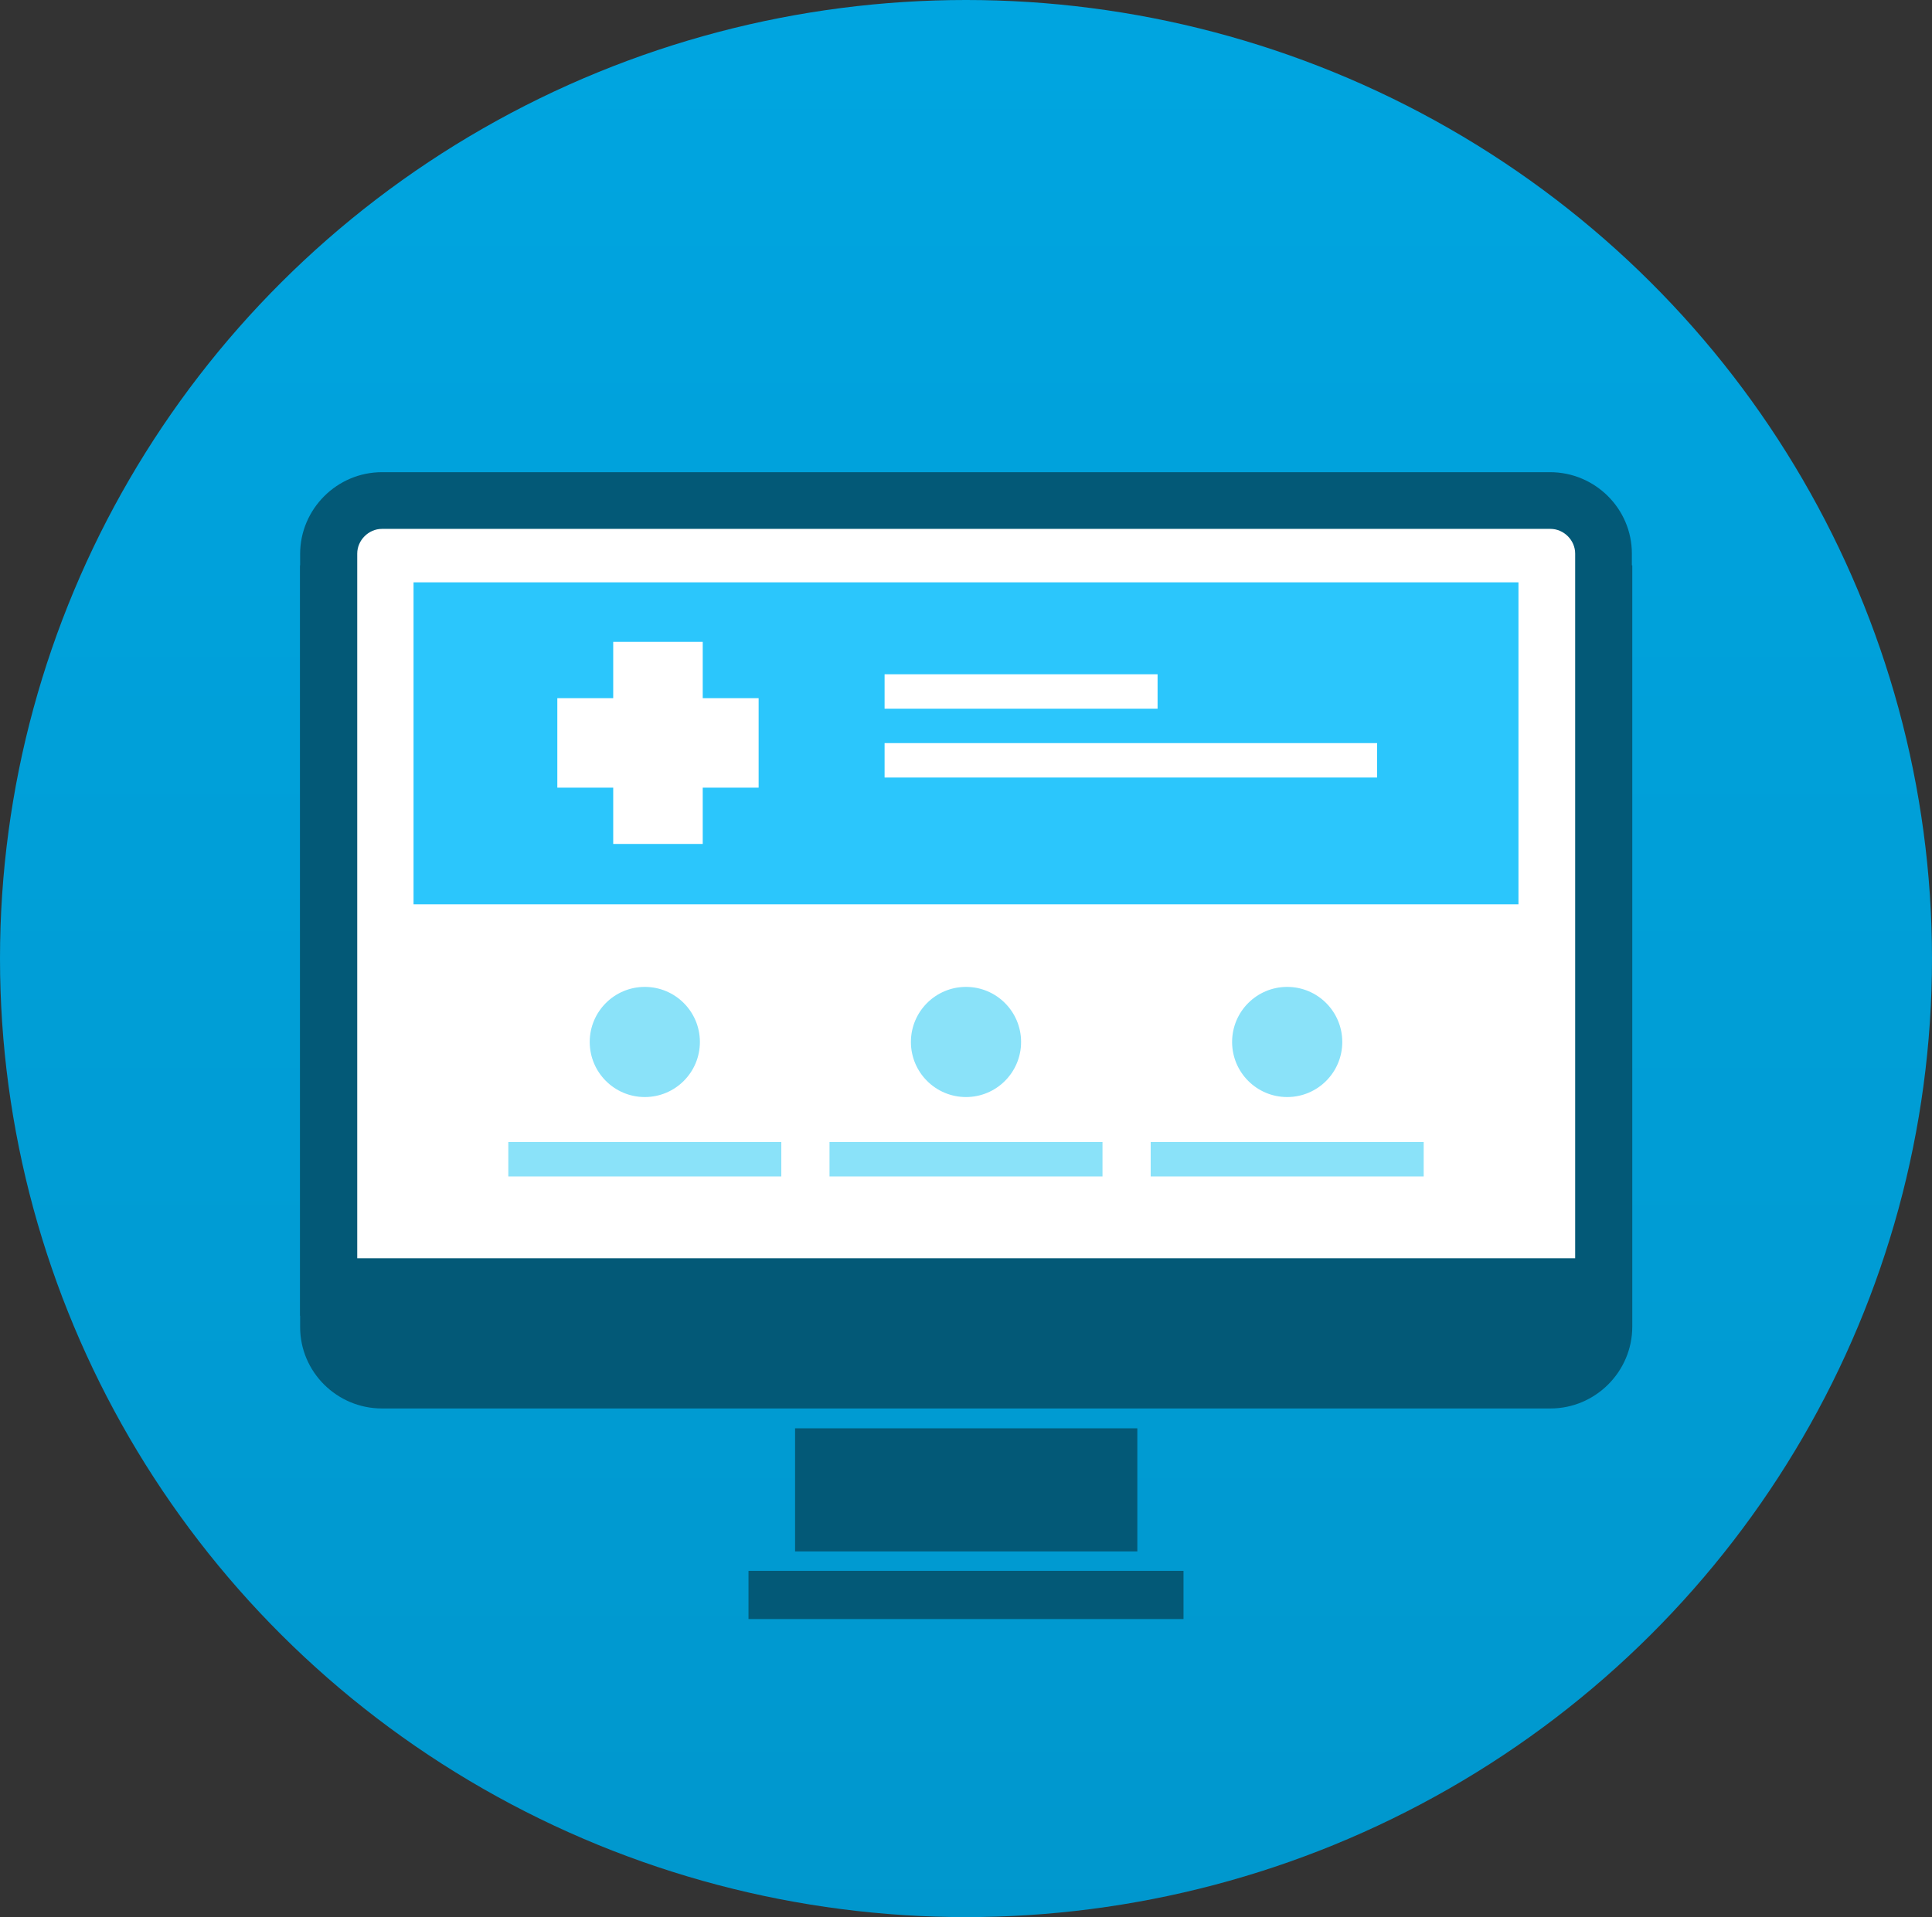 <?xml version="1.0" encoding="utf-8"?>
<!-- Generator: Adobe Illustrator 19.0.0, SVG Export Plug-In . SVG Version: 6.00 Build 0)  -->
<svg version="1.1" id="Layer_1" xmlns="http://www.w3.org/2000/svg" xmlns:xlink="http://www.w3.org/1999/xlink" x="0px" y="0px"
	 width="477px" height="473.4px" viewBox="0 0 477 473.4" style="enable-background:new 0 0 477 473.4;" xml:space="preserve">
<rect x="0" y="0" width="477" height="473.4" fill="#333333" stroke="none"/>
<style type="text/css">
	.st0{fill:url(#XMLID_31_);}
	.st1{fill:#035977;}
	.st2{fill:#FFFFFF;}
	.st3{fill:#2BC6FC;}
	.st4{fill:#8AE2F9;}
	.st5{fill-rule:evenodd;clip-rule:evenodd;fill:#FFFFFF;}
</style>
<linearGradient id="XMLID_31_" gradientUnits="userSpaceOnUse" x1="238.5" y1="10.042" x2="238.5" y2="483.401">
	<stop  offset="0" style="stop-color:#00A5E0"/>
	<stop  offset="1" style="stop-color:#0097CD"/>
</linearGradient>
<ellipse id="XMLID_16_" class="st0" cx="238.5" cy="236.7" rx="238.5" ry="236.7"/>
<g>
	<path id="XMLID_15_" class="st1" d="M94.3,347.8h288.5c11.1,0,20.2-9.1,20.2-20.2V139.6H74.1v188.1
		C74.1,338.8,83.2,347.8,94.3,347.8z"/>
	<path id="XMLID_14_" class="st1" d="M382.7,116.6H94.3c-11.1,0-20.2,9.1-20.2,20.2v188.1h328.8V136.7
		C402.9,125.6,393.8,116.6,382.7,116.6z"/>
	<path id="XMLID_13_" class="st2" d="M88.2,310.7v-174c0-3.3,2.8-6.1,6.1-6.1h288.5c3.3,0,6.1,2.8,6.1,6.1v174H88.2z"/>
	<rect id="XMLID_12_" x="102.1" y="143.8" class="st3" width="272.8" height="79.5"/>
	<g>
		<rect id="XMLID_11_" x="204.8" y="282" class="st4" width="67.4" height="8.5"/>
		<circle id="XMLID_10_" class="st4" cx="238.5" cy="257.3" r="13.6"/>
	</g>
	<g>
		<rect id="XMLID_9_" x="125.5" y="282" class="st4" width="67.4" height="8.5"/>
		<rect id="XMLID_8_" x="284.1" y="282" class="st4" width="67.4" height="8.5"/>
		<circle id="XMLID_7_" class="st4" cx="159.2" cy="257.3" r="13.6"/>
		<circle id="XMLID_6_" class="st4" cx="317.8" cy="257.3" r="13.6"/>
	</g>
	<g>
		<polygon id="XMLID_5_" class="st1" points="196.3,387.9 184.8,387.9 184.8,399.8 292.2,399.8 292.2,387.9 280.7,387.9 		"/>
		<rect id="XMLID_4_" x="196.3" y="352.7" class="st1" width="84.5" height="30.4"/>
	</g>
</g>
<polygon id="XMLID_3_" class="st5" points="187.3,172.4 187.3,194.5 173.5,194.5 173.5,208.4 151.4,208.4 151.4,194.5 137.6,194.5 
	137.6,172.4 151.4,172.4 151.4,158.5 173.5,158.5 173.5,172.4 "/>
<rect id="XMLID_2_" x="218.4" y="166.5" class="st2" width="67.4" height="8.5"/>
<rect id="XMLID_1_" x="218.4" y="183.5" class="st2" width="121.6" height="8.5"/>
</svg>
